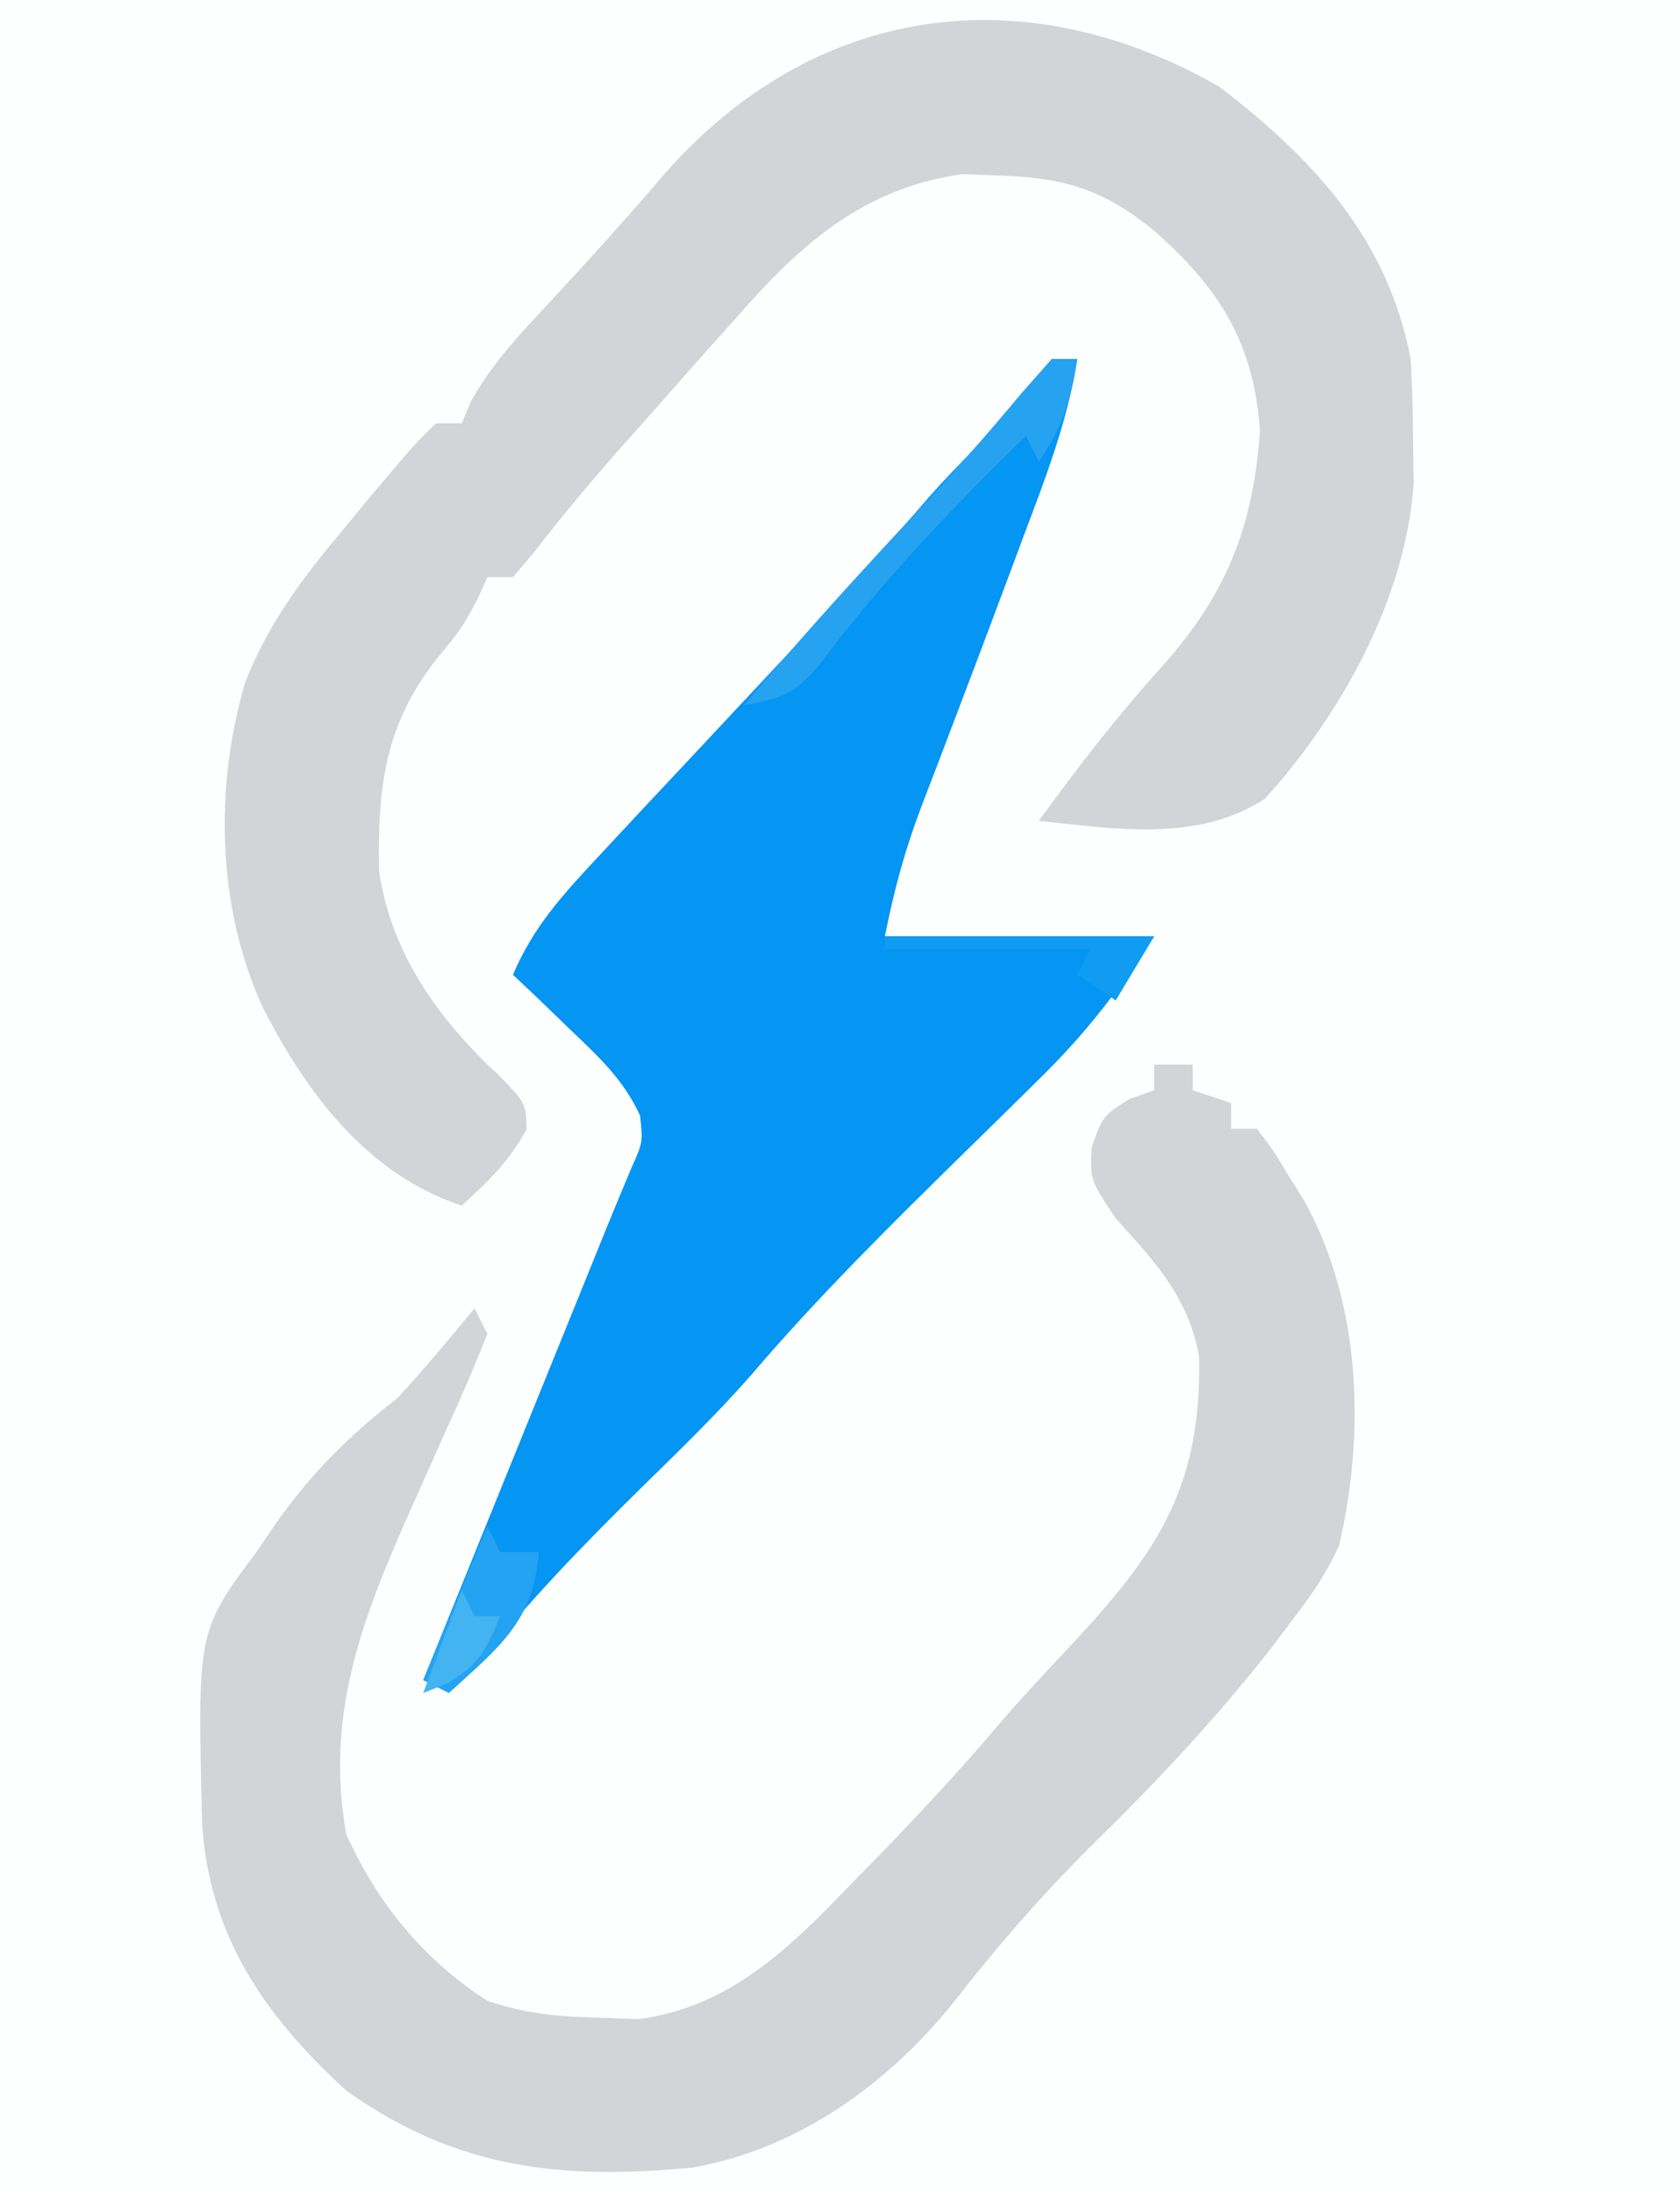 <?xml version="1.0" encoding="UTF-8"?>
<svg version="1.1" xmlns="http://www.w3.org/2000/svg" width="131" height="171">
<rect width="100%" height="100%" fill="#333333" stroke="none"/>
<path d="M0 0 C43.23 0 86.46 0 131 0 C131 56.43 131 112.86 131 171 C87.77 171 44.54 171 0 171 C0 114.57 0 58.14 0 0 Z " fill="#FDFEFE" transform="translate(0,0)"/>
<path d="M0 0 C7.358 5.636 13.157 11.875 14.938 21.25 C15.055 23.373 15.113 25.499 15.125 27.625 C15.139 28.726 15.153 29.827 15.168 30.961 C14.537 39.962 9.535 48.909 3.574 55.527 C-1.655 58.944 -8.093 57.88 -14.062 57.25 C-11.003 53.036 -7.876 48.984 -4.375 45.125 C0.624 39.486 2.636 34.326 3.188 26.875 C2.713 20 0.043 15.733 -5.062 11.25 C-9.016 7.994 -12.154 7.074 -17.25 6.938 C-18.151 6.9 -19.052 6.863 -19.98 6.824 C-27.726 7.894 -32.646 12.288 -37.625 18 C-38.184 18.623 -38.744 19.245 -39.32 19.886 C-40.913 21.664 -42.489 23.455 -44.062 25.25 C-44.805 26.081 -45.547 26.913 -46.312 27.77 C-48.767 30.537 -51.116 33.319 -53.375 36.25 C-53.932 36.91 -54.489 37.57 -55.062 38.25 C-55.722 38.25 -56.383 38.25 -57.062 38.25 C-57.31 38.807 -57.557 39.364 -57.812 39.938 C-59.062 42.25 -59.062 42.25 -61.062 44.688 C-65.09 49.848 -65.614 54.708 -65.512 61.109 C-64.586 67.581 -60.857 72.752 -56.125 77.125 C-54.062 79.25 -54.062 79.25 -54 81.312 C-55.333 83.744 -57.013 85.399 -59.062 87.25 C-66.354 84.841 -71.062 78.626 -74.5 71.938 C-78.142 64.148 -78.369 54.646 -75.938 46.438 C-74.109 41.755 -71.286 38.064 -68.062 34.25 C-67.444 33.498 -66.825 32.747 -66.188 31.973 C-62.692 27.829 -62.692 27.829 -61.062 26.25 C-60.403 26.25 -59.742 26.25 -59.062 26.25 C-58.829 25.698 -58.596 25.147 -58.355 24.578 C-56.722 21.637 -54.669 19.459 -52.375 17 C-49.272 13.651 -46.211 10.289 -43.25 6.812 C-31.65 -6.403 -15.312 -8.75 0 0 Z " fill="#D3D4D7" transform="translate(95.062,6.75)"/>
<path d="M0 0 C0.99 0 1.98 0 3 0 C3 0.66 3 1.32 3 2 C3.99 2.33 4.98 2.66 6 3 C6 3.66 6 4.32 6 5 C6.66 5 7.32 5 8 5 C9.219 6.574 9.219 6.574 10.5 8.688 C10.923 9.372 11.346 10.056 11.781 10.762 C16.121 18.731 16.472 28.668 14.418 37.504 C13.471 39.576 12.395 41.196 11 43 C10.355 43.857 9.711 44.714 9.047 45.598 C4.748 51.062 0.097 56.032 -4.875 60.883 C-8.709 64.703 -12.286 68.788 -15.602 73.066 C-20.711 79.447 -27.778 84.566 -36 86 C-46.255 86.974 -54.387 86.126 -63 80 C-69.388 74.159 -73.694 67.909 -74.238 59.172 C-74.614 44.176 -74.614 44.176 -70 38 C-69.529 37.305 -69.059 36.61 -68.574 35.895 C-65.754 31.893 -62.878 29.005 -59 26 C-56.92 23.732 -54.948 21.383 -53 19 C-52.67 19.66 -52.34 20.32 -52 21 C-52.991 23.536 -54.044 25.971 -55.188 28.438 C-55.84 29.899 -56.492 31.361 -57.141 32.824 C-57.619 33.898 -57.619 33.898 -58.107 34.994 C-61.787 43.266 -64.665 50.811 -63 60 C-60.568 65.414 -57.001 69.756 -52 73 C-48.888 74.037 -46.518 74.234 -43.25 74.312 C-42.245 74.35 -41.239 74.387 -40.203 74.426 C-32.997 73.468 -28.331 68.775 -23.5 63.75 C-22.932 63.17 -22.364 62.59 -21.778 61.993 C-18.318 58.438 -14.953 54.82 -11.754 51.027 C-10.364 49.421 -8.923 47.86 -7.465 46.316 C-0.245 38.66 3.75 33.569 3.496 22.723 C2.662 18.147 0.053 15.354 -3 12 C-5 9 -5 9 -4.875 6.438 C-4 4 -4 4 -1.938 2.688 C-1.298 2.461 -0.659 2.234 0 2 C0 1.34 0 0.68 0 0 Z " fill="#D3D4D7" transform="translate(90,83)"/>
<path d="M0 0 C0.66 0 1.32 0 2 0 C1.252 4.846 -0.468 9.247 -2.188 13.812 C-2.497 14.645 -2.807 15.477 -3.125 16.334 C-4.654 20.439 -6.202 24.536 -7.762 28.629 C-8.034 29.347 -8.307 30.064 -8.587 30.803 C-9.099 32.149 -9.614 33.493 -10.134 34.835 C-11.441 38.269 -12.272 41.358 -13 45 C-6.07 45 0.86 45 8 45 C5.043 49.436 2.737 52.495 -0.957 56.117 C-1.423 56.578 -1.889 57.039 -2.369 57.514 C-3.846 58.972 -5.328 60.424 -6.812 61.875 C-12.53 67.484 -18.191 73.078 -23.397 79.172 C-26.112 82.268 -29.059 85.122 -32 88 C-36.469 92.402 -40.764 96.819 -44.668 101.742 C-46 103 -46 103 -49 103 C-48.556 101.905 -48.112 100.811 -47.655 99.683 C-46.003 95.611 -44.352 91.539 -42.701 87.467 C-41.987 85.706 -41.273 83.946 -40.56 82.185 C-39.532 79.651 -38.504 77.116 -37.477 74.582 C-37 73.407 -37 73.407 -36.514 72.208 C-35.928 70.764 -35.344 69.32 -34.761 67.875 C-34.112 66.275 -33.446 64.682 -32.777 63.09 C-31.866 61.056 -31.866 61.056 -32.09 58.984 C-33.391 56.147 -35.317 54.401 -37.562 52.25 C-38.389 51.451 -39.215 50.652 -40.066 49.828 C-40.704 49.225 -41.343 48.622 -42 48 C-40.41 44.227 -38.032 41.663 -35.25 38.688 C-34.535 37.918 -34.535 37.918 -33.806 37.134 C-32.209 35.418 -30.605 33.709 -29 32 C-26.582 29.418 -24.166 26.834 -21.75 24.25 C-21.149 23.608 -20.548 22.967 -19.928 22.305 C-16.379 18.508 -12.913 14.656 -9.527 10.711 C-7.261 8.172 -4.832 5.807 -2.383 3.445 C-0.891 2.029 -0.891 2.029 0 0 Z " fill="#0595F3" transform="translate(82,28)"/>
<path d="M0 0 C0.66 0 1.32 0 2 0 C1.453 3.375 0.945 5.082 -1 8 C-1.33 7.34 -1.66 6.68 -2 6 C-7.795 11.636 -13.353 17.446 -18.188 23.938 C-20.205 26.233 -21.106 26.431 -24 27 C-19.627 21.777 -15.047 16.774 -10.408 11.79 C-7.648 8.817 -4.961 5.815 -2.375 2.688 C-1.591 1.801 -0.807 0.914 0 0 Z " fill="#25A2F0" transform="translate(82,28)"/>
<path d="M0 0 C0.33 0.66 0.66 1.32 1 2 C1.99 2 2.98 2 4 2 C3.682 7.4 0.8 9.523 -3 13 C-3.66 12.67 -4.32 12.34 -5 12 C-3.35 8.04 -1.7 4.08 0 0 Z " fill="#23A3F1" transform="translate(38,119)"/>
<path d="M0 0 C6.93 0 13.86 0 21 0 C20.01 1.65 19.02 3.3 18 5 C17.01 4.34 16.02 3.68 15 3 C15.33 2.34 15.66 1.68 16 1 C10.72 1 5.44 1 0 1 C0 0.67 0 0.34 0 0 Z " fill="#109CF1" transform="translate(69,73)"/>
<path d="M0 0 C0.33 0.66 0.66 1.32 1 2 C1.66 2 2.32 2 3 2 C1.951 4.622 1.351 5.794 -1.125 7.25 C-1.744 7.497 -2.362 7.745 -3 8 C-2.01 5.36 -1.02 2.72 0 0 Z " fill="#43B3F1" transform="translate(36,124)"/>
</svg>
